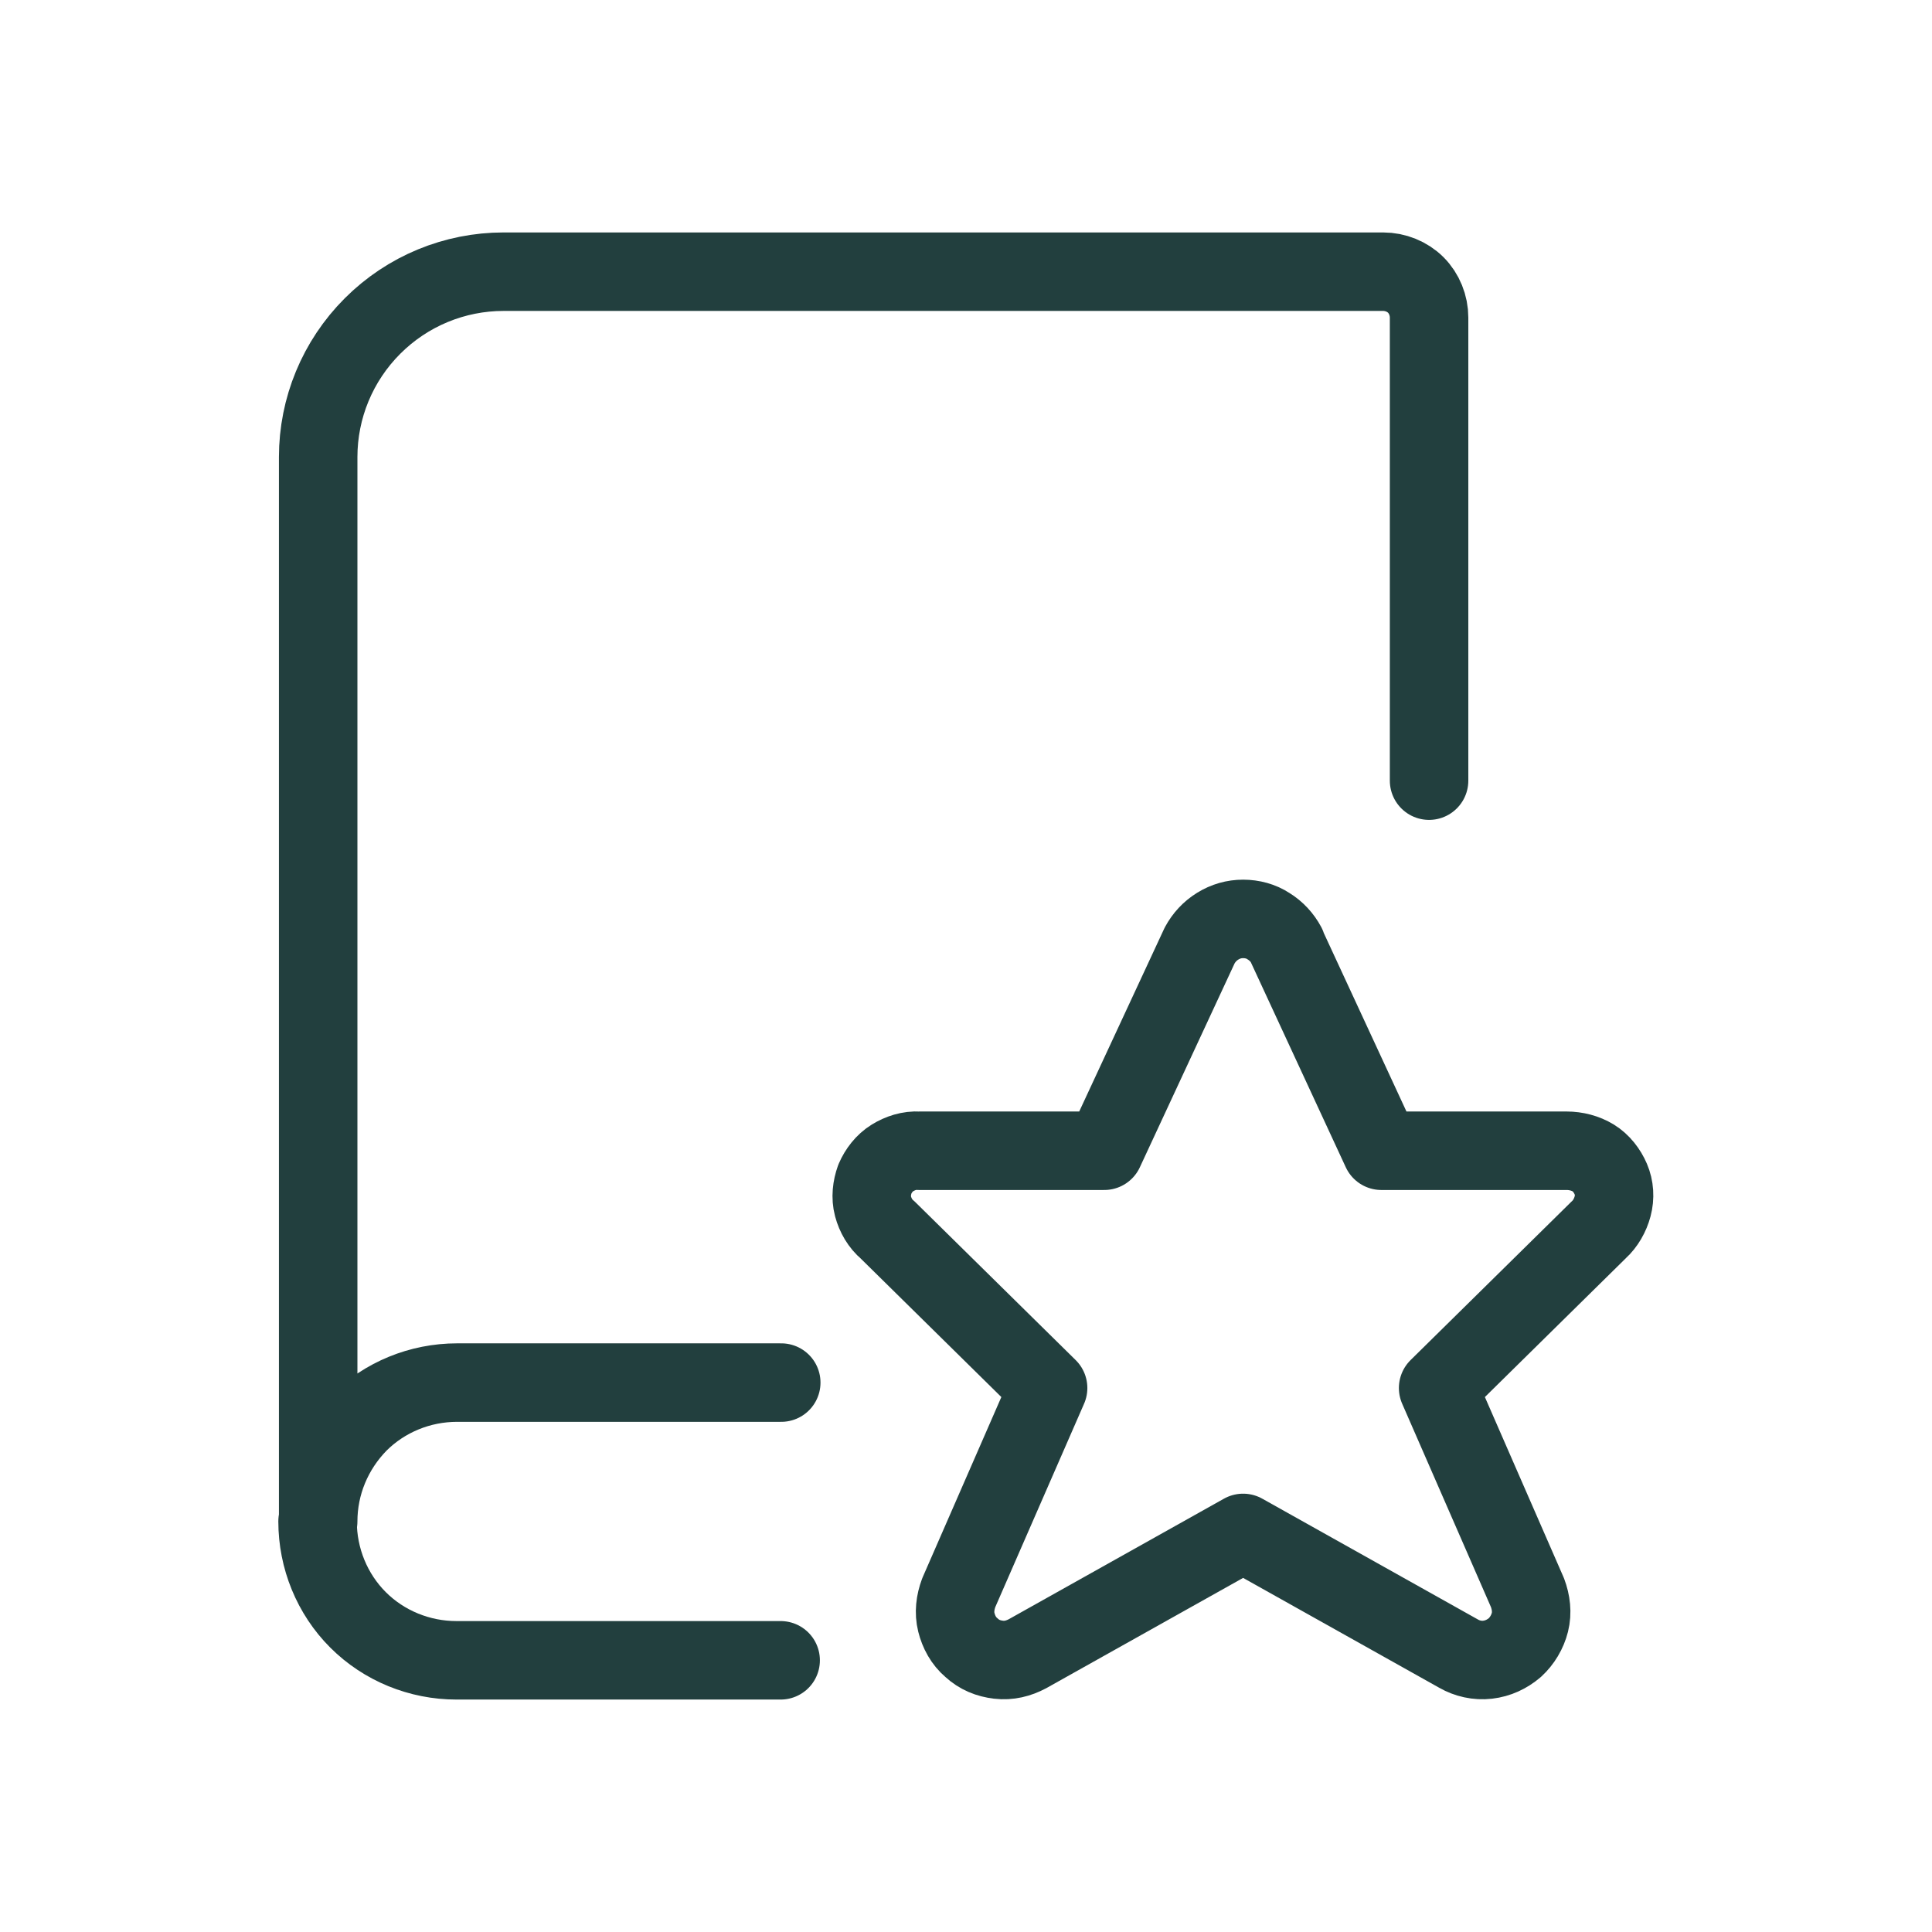 <?xml version="1.0" encoding="UTF-8"?> <svg xmlns="http://www.w3.org/2000/svg" id="_Слой_1" data-name="Слой_1" viewBox="0 0 32 32"><defs><style> .cls-1 { fill: none; stroke: #223f3e; stroke-linecap: round; stroke-linejoin: round; stroke-width: 1.3px; } </style></defs><path class="cls-1" d="M12.93,27.5h-5.37c-.61,0-1.2-.24-1.63-.67-.43-.43-.67-1.02-.67-1.63"></path><path class="cls-1" d="M23.67,12.93v-7.67c0-.2-.08-.4-.22-.54-.14-.14-.34-.22-.54-.22h-14.57c-.81,0-1.59.32-2.17.9-.58.58-.9,1.36-.9,2.17v17.63c0-.61.24-1.19.67-1.63.43-.43,1.02-.67,1.63-.67h5.37"></path><path class="cls-1" d="M21.31,15.67l1.57,3.39h3.07c.15,0,.31.04.44.12.13.08.23.21.29.35.06.14.07.3.03.45-.04.15-.12.29-.23.39l-2.66,2.62,1.48,3.39c.06.16.08.33.04.49-.04.16-.13.31-.25.42-.13.11-.28.18-.45.2s-.34-.02-.48-.1l-3.57-2-3.57,2c-.15.08-.31.12-.48.1s-.32-.08-.45-.2c-.13-.11-.21-.26-.25-.42-.04-.16-.02-.33.04-.49l1.48-3.39-2.66-2.62c-.12-.1-.2-.24-.24-.39-.04-.15-.02-.31.03-.45.06-.14.16-.27.29-.35.13-.08.28-.13.44-.12h3.07l1.58-3.4c.07-.13.17-.24.3-.32.13-.08.27-.12.42-.12s.3.04.42.12c.13.08.23.19.3.32Z"></path></svg> 